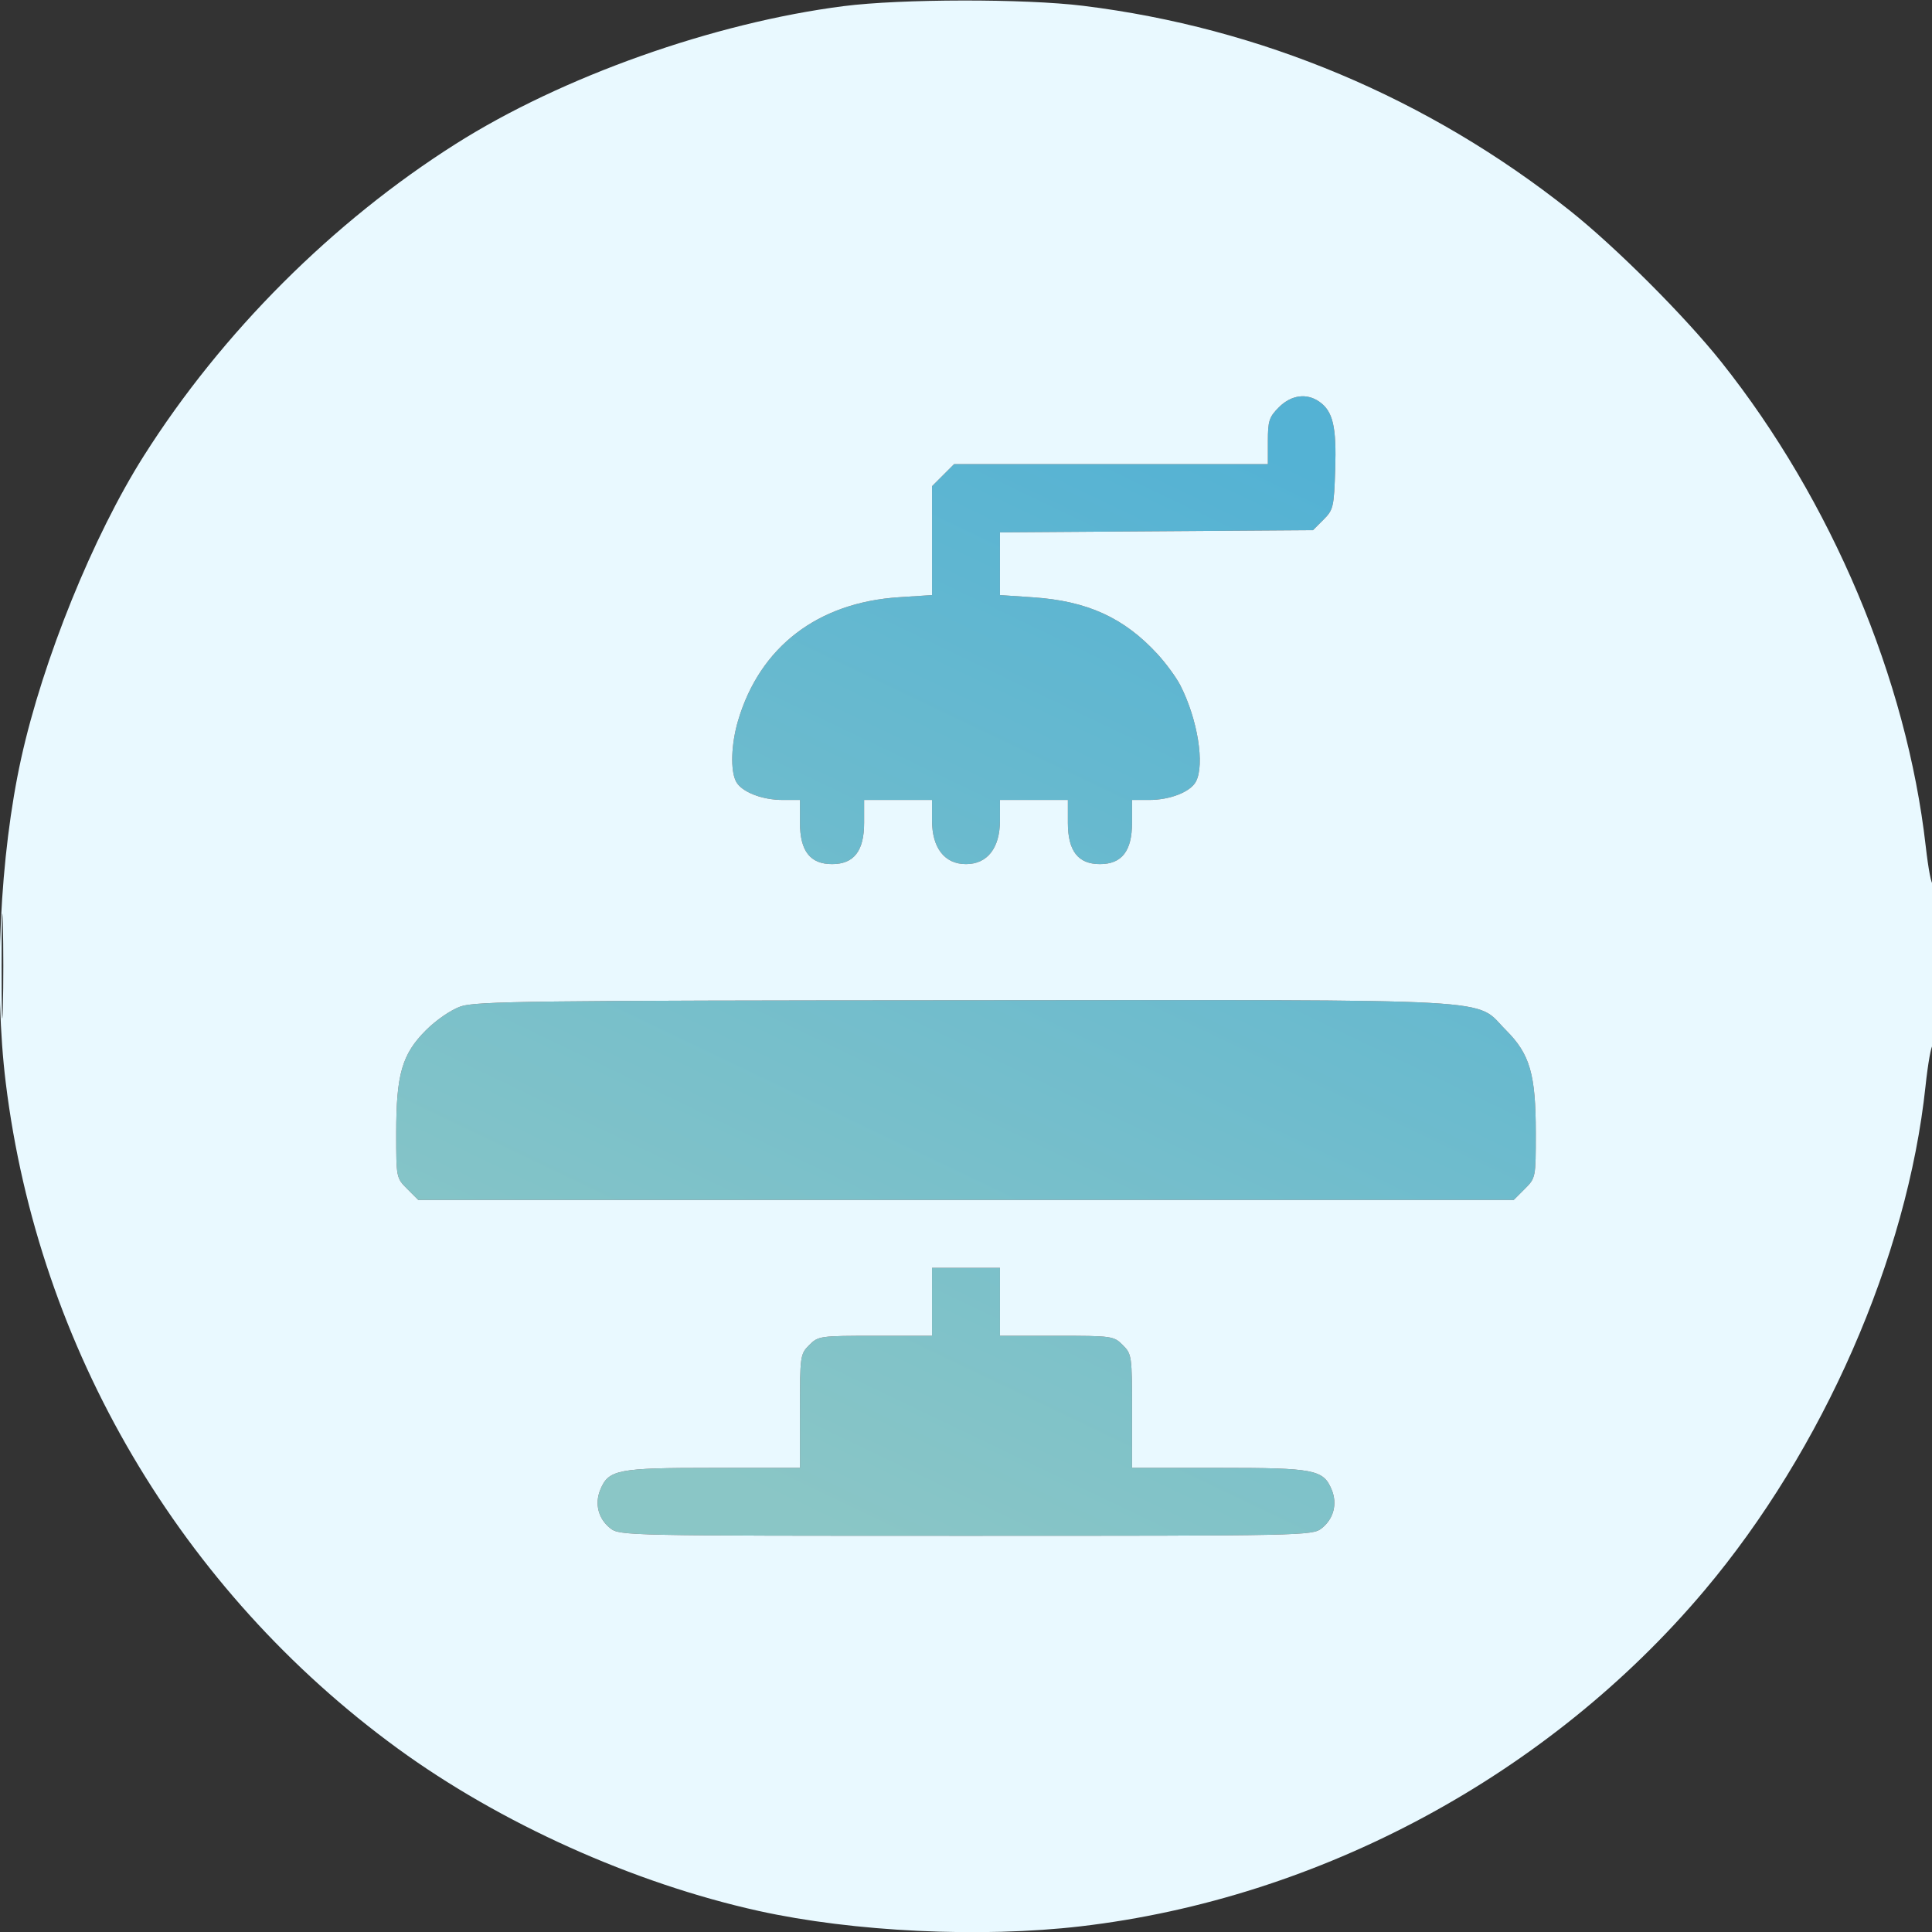 <?xml version="1.0" encoding="UTF-8"?> <svg xmlns="http://www.w3.org/2000/svg" width="512" height="512" viewBox="0 0 512 512" fill="none"><rect x="0" y="0" width="512" height="512" fill="#333333" stroke="none"/><g clip-path="url(#clip0_145_225)"><path fill-rule="evenodd" clip-rule="evenodd" d="M338.923 107.923C336.334 110.512 336 111.54 336 116.923V123H294.423H252.846L249.923 125.923L247 128.846V143.275V157.704L238.25 158.272C216.714 159.669 201.402 171.397 195.61 190.932C193.752 197.2 193.522 204.238 195.08 207.15C196.541 209.879 201.959 212 207.468 212H212V218.045C212 225.52 214.701 229 220.5 229C226.299 229 229 225.52 229 218.045V212H238H247V217.423C247 224.718 250.329 229 256 229C261.671 229 265 224.718 265 217.423V212H274H283V218.045C283 225.52 285.701 229 291.5 229C297.299 229 300 225.52 300 218.045V212H304.532C310.041 212 315.459 209.879 316.92 207.15C319.328 202.65 317.396 190.637 312.819 181.651C311.74 179.533 308.988 175.772 306.702 173.292C297.841 163.68 288.14 159.264 273.75 158.294L265 157.704V149.394V141.083L306.478 140.792L347.957 140.5L350.728 137.73C353.35 135.109 353.519 134.39 353.843 124.411C354.211 113.084 353.253 108.991 349.64 106.46C346.275 104.103 342.184 104.662 338.923 107.923ZM122.054 266.728C119.497 267.63 115.597 270.307 112.879 273.026C106.546 279.359 105 284.702 105 300.258C105 312.073 105.02 312.174 107.923 315.077L110.846 318H256H401.154L404.077 315.077C406.98 312.174 407 312.073 407 300.258C407 284.716 405.452 279.357 399.14 273.044C390.465 264.37 401.636 264.99 255.572 265.079C140.976 265.149 126.001 265.334 122.054 266.728ZM247 345V354H231.955C217.314 354 216.843 354.066 214.455 356.455C212.066 358.843 212 359.314 212 373.955V389H188.95C163.609 389 161.3 389.448 159.083 394.799C157.534 398.538 158.572 402.518 161.747 405.016C164.221 406.962 166.028 407 256 407C345.972 407 347.779 406.962 350.253 405.016C353.428 402.518 354.466 398.538 352.917 394.799C350.7 389.448 348.391 389 323.05 389H300V373.955C300 359.314 299.934 358.843 297.545 356.455C295.157 354.066 294.686 354 280.045 354H265V345V336H256H247V345Z" fill="url(#paint0_linear_145_225)"></path><path fill-rule="evenodd" clip-rule="evenodd" d="M223.564 1.625C189.116 6.037 148.947 20.301 120.811 38.112C88.146 58.791 58.791 88.146 38.112 120.811C24.679 142.03 11.372 174.858 5.607 201C-0.045 226.628 -1.671 260.991 1.536 287.03C10.196 357.364 47.94 421.458 105.368 463.352C132.56 483.189 167.874 499.081 201.066 506.419C226.181 511.971 259.987 513.582 286.441 510.488C349.786 503.078 410.477 470.394 451.687 421.5C483.128 384.195 505.455 333.267 510.283 287.838C510.916 281.877 511.787 277 512.217 277C512.648 277 512.964 266.988 512.921 254.75C512.878 242.512 512.566 233.175 512.229 234C511.891 234.825 511.041 230.441 510.338 224.258C505.304 179.926 485.352 132.642 456.219 96C446.54 83.825 428.152 65.44 416 55.787C378.526 26.019 334.104 7.332 287.03 1.536C271.561 -0.369 238.774 -0.323 223.564 1.625ZM338.923 107.923C336.334 110.512 336 111.54 336 116.923V123H294.423H252.846L249.923 125.923L247 128.846V143.275V157.704L238.25 158.272C216.714 159.669 201.402 171.397 195.61 190.932C193.752 197.2 193.522 204.238 195.08 207.15C196.541 209.879 201.959 212 207.468 212H212V218.045C212 225.52 214.701 229 220.5 229C226.299 229 229 225.52 229 218.045V212H238H247V217.423C247 224.718 250.329 229 256 229C261.671 229 265 224.718 265 217.423V212H274H283V218.045C283 225.52 285.701 229 291.5 229C297.299 229 300 225.52 300 218.045V212H304.532C310.041 212 315.459 209.879 316.92 207.15C319.328 202.65 317.396 190.637 312.819 181.651C311.74 179.533 308.988 175.772 306.702 173.292C297.841 163.68 288.14 159.264 273.75 158.294L265 157.704V149.394V141.083L306.478 140.792L347.957 140.5L350.728 137.73C353.35 135.109 353.519 134.39 353.843 124.411C354.211 113.084 353.253 108.991 349.64 106.46C346.275 104.103 342.184 104.662 338.923 107.923ZM0.428 256C0.428 268.375 0.571 273.438 0.747 267.25C0.922 261.063 0.922 250.938 0.747 244.75C0.571 238.563 0.428 243.625 0.428 256ZM122.054 266.728C119.497 267.63 115.597 270.307 112.879 273.026C106.546 279.359 105 284.702 105 300.258C105 312.073 105.02 312.174 107.923 315.077L110.846 318H256H401.154L404.077 315.077C406.98 312.174 407 312.073 407 300.258C407 284.716 405.452 279.357 399.14 273.044C390.465 264.37 401.636 264.99 255.572 265.079C140.976 265.149 126.001 265.334 122.054 266.728ZM247 345V354H231.955C217.314 354 216.843 354.066 214.455 356.455C212.066 358.843 212 359.314 212 373.955V389H188.95C163.609 389 161.3 389.448 159.083 394.799C157.534 398.538 158.572 402.518 161.747 405.016C164.221 406.962 166.028 407 256 407C345.972 407 347.779 406.962 350.253 405.016C353.428 402.518 354.466 398.538 352.917 394.799C350.7 389.448 348.391 389 323.05 389H300V373.955C300 359.314 299.934 358.843 297.545 356.455C295.157 354.066 294.686 354 280.045 354H265V345V336H256H247V345Z" fill="#E9F9FF"></path></g><defs><linearGradient id="paint0_linear_145_225" x1="202.206" y1="396.619" x2="335.263" y2="118.6" gradientUnits="userSpaceOnUse"><stop stop-color="#8AC6C6"></stop><stop offset="1" stop-color="#54B2D4"></stop></linearGradient><clipPath id="clip0_145_225"><rect width="512" height="512" fill="white"></rect></clipPath></defs></svg> 